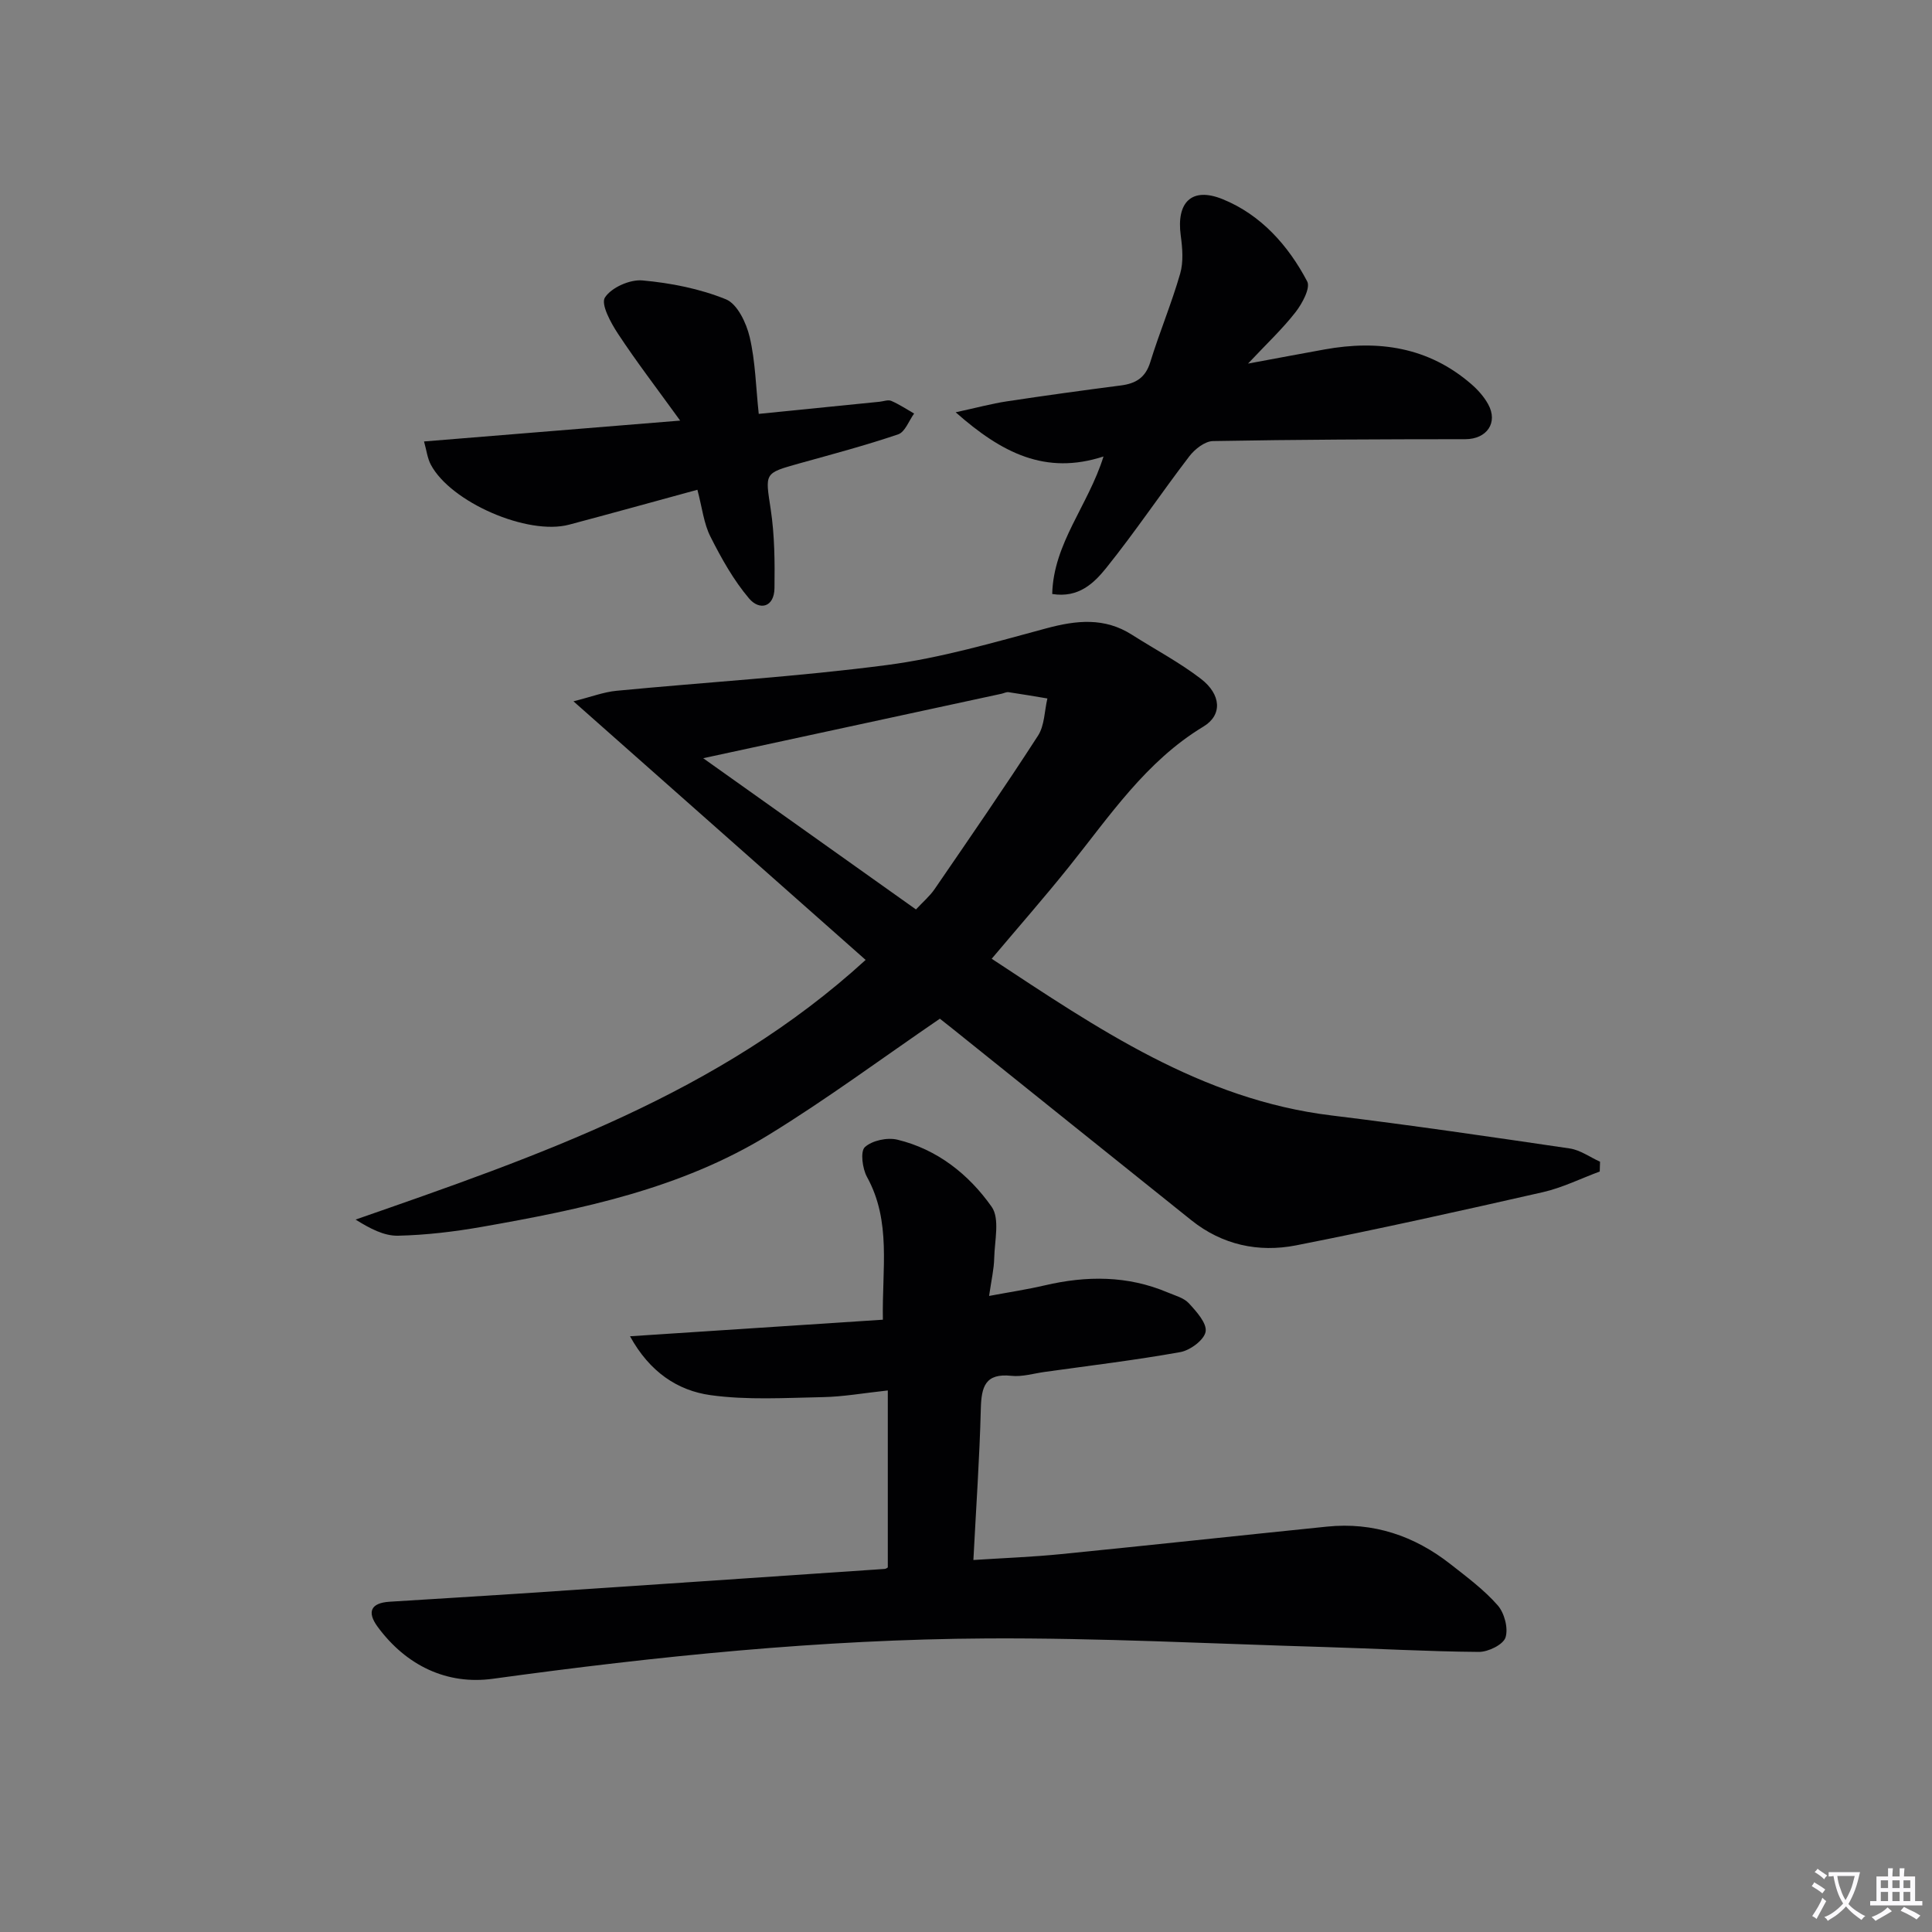 <svg enable-background="new 0 0 400 400" viewBox="0 0 400 400" xmlns="http://www.w3.org/2000/svg"><rect x="0" y="0" width="400" height="400" fill="#808080" stroke="none"/><path d="m377.9 391.2c-.2.3-.4.5-.6.8-.7-.6-1.4-1-2.2-1.5.2-.3.4-.5.5-.8.6.4 1.4.8 2.3 1.5zm-1.8 6.1c-.2-.2-.5-.4-.9-.6.4-.6.8-1.2 1.2-1.9s.7-1.3.9-1.9c.3.3.5.5.8.7-.7 1.3-1.4 2.6-2 3.7zm2.2-9c-.3.3-.5.5-.6.8-.6-.6-1.3-1.1-2-1.5.3-.3.5-.5.6-.7.6.5 1.3.9 2 1.4zm.3.2v-.9h2 4.5c-.3 1.3-.6 2.5-1 3.6s-.9 2.1-1.4 3c.4.5 1 1 1.6 1.4s1.2.8 1.9 1.1c-.3.2-.5.4-.8.8-.4-.3-1-.7-1.6-1.2s-1.2-1.1-1.6-1.6c-.5.6-1.1 1.1-1.7 1.6s-1.4.9-2.1 1.4c-.1-.3-.3-.5-.7-.8.6-.2 1.2-.5 1.9-1s1.4-1.1 2-1.8c-.5-.8-.9-1.6-1.2-2.5s-.6-2-.8-3.2c-.4.1-.7.1-1 .1zm2.5 2.7c.3 1 .7 1.7 1 2.2.3-.5.6-1.1 1-2s.6-1.9.9-3h-3.2-.4c.1.9.3 1.8.7 2.8z" fill="#fbfafc"/><path d="m396.5 388.5v1.5 3.6h1.5v.9c-.4 0-1 0-1.7 0h-7.9c-.5 0-.9 0-1.2 0v-.9h1.3v-3.5c0-.7 0-1.2 0-1.6h2.4c0-.8 0-1.4 0-1.7h1c0 .3-.1.8-.1 1.7h1.5c0-.8 0-1.4 0-1.7h1c0 .3-.1.9-.1 1.7zm-8.2 9.2c-.2-.3-.5-.5-.8-.8.8-.3 1.4-.6 1.9-.9s1-.7 1.4-1.1c.3.3.6.5.9.8-1.6 1-2.8 1.6-3.4 2zm2.6-6.8v-1.6h-1.5v1.6zm0 2.7v-1.9h-1.5v1.9zm2.4-2.7v-1.6h-1.5v1.6zm0 2.7v-1.9h-1.5v1.9zm.2 2 .7-.8c.4.2.9.5 1.6.8s1.3.7 1.8 1c-.3.3-.5.5-.8.8-.4-.3-1.5-1-3.3-1.8zm2-4.7v-1.6h-1.4v1.6zm0 2.7v-1.9h-1.4v1.9z" fill="#fbfafc"/><g fill="#010103"><path d="m179.22 198.74c-20.02-17.72-39.73-35.16-60.49-53.54 3.7-.93 6.27-1.93 8.91-2.18 18.69-1.8 37.46-2.9 56.06-5.34 11.12-1.46 22.05-4.66 32.93-7.59 6.24-1.68 12.04-2.3 17.73 1.33 4.76 3.03 9.8 5.69 14.26 9.11 4.22 3.24 4.51 7.5.55 9.89-11.94 7.21-19.4 18.51-27.82 29-5.09 6.35-10.46 12.47-16.03 19.08 21.9 14.42 43.38 29.16 70.33 32.44 16.49 2.01 32.93 4.42 49.36 6.84 2.17.32 4.17 1.8 6.26 2.74-.02.68-.04 1.35-.06 2.03-3.92 1.45-7.75 3.36-11.79 4.28-16.99 3.86-34 7.65-51.09 11.01-7.77 1.52-15.28-.09-21.67-5.2-16.51-13.21-32.99-26.45-49.48-39.68-1.16-.93-2.33-1.84-2.59-2.05-12.13 8.29-23.48 16.72-35.49 24.08-18.16 11.14-38.74 15.4-59.4 19.03-5.71 1-11.52 1.69-17.3 1.82-2.87.06-5.78-1.46-8.78-3.34 37.8-13.16 75.3-26.06 105.6-53.76zm-33.63-41.76c14.98 10.65 29.38 20.88 44.05 31.31 1.45-1.56 2.86-2.75 3.86-4.21 7.22-10.53 14.48-21.04 21.41-31.77 1.36-2.1 1.33-5.11 1.94-7.7-2.67-.44-5.34-.91-8.03-1.3-.46-.07-.96.21-1.45.32-20.21 4.37-40.44 8.74-61.78 13.35z"/><path d="m183.81 324.52c0-12.02 0-23.92 0-36.64-5.02.54-9.22 1.3-13.44 1.38-7.76.15-15.63.65-23.26-.41-6.79-.94-12.6-4.77-16.67-12.19 17.78-1.17 34.83-2.28 52.35-3.43-.2-10.53 1.8-20.32-3.29-29.56-.95-1.73-1.41-5.27-.44-6.17 1.51-1.38 4.65-2.05 6.74-1.54 8.25 1.99 14.78 7.18 19.51 13.89 1.73 2.46.61 7.04.53 10.64-.05 2.28-.59 4.55-1.06 7.82 4.28-.8 7.94-1.35 11.53-2.19 8.64-2.02 17.14-2.05 25.43 1.46 1.53.65 3.35 1.11 4.4 2.25 1.57 1.7 3.77 4.14 3.47 5.88-.3 1.71-3.2 3.87-5.25 4.23-9.3 1.67-18.69 2.79-28.06 4.1-2.3.32-4.66 1.05-6.91.81-5.42-.58-6.2 2.27-6.32 6.77-.26 10.25-.98 20.48-1.54 31.36 6.35-.41 12.28-.63 18.17-1.22 18.35-1.83 36.69-3.82 55.04-5.69 9.58-.98 18.08 1.89 25.58 7.78 3.4 2.67 6.93 5.29 9.76 8.51 1.39 1.58 2.23 4.76 1.62 6.66-.48 1.49-3.6 3.01-5.53 2.99-10.65-.08-21.28-.7-31.93-1.01-23.28-.68-46.57-1.91-69.86-1.78-34.28.19-68.35 3.68-102.32 8.35-9.51 1.31-17.96-2.71-23.88-10.77-2.26-3.08-1.4-4.94 2.49-5.18 8.62-.55 17.25-1.05 25.87-1.62 25.54-1.7 51.08-3.43 76.61-5.17.31-.02.59-.27.66-.31z"/><path d="m217.85 122.98c.25-10.5 7.44-18.29 10.62-28.47-12 3.9-21.04-.7-30.61-9.15 4.42-.96 7.47-1.79 10.56-2.26 7.87-1.19 15.77-2.28 23.67-3.3 3.08-.4 5.07-1.61 6.06-4.82 1.9-6.16 4.41-12.14 6.19-18.32.71-2.45.47-5.31.12-7.9-.93-6.83 2.23-10.14 8.68-7.52 7.89 3.2 13.57 9.55 17.5 17.02.72 1.36-1.04 4.61-2.42 6.38-2.73 3.5-6.01 6.57-9.83 10.64 5.77-1.07 10.8-2.02 15.84-2.93 11.17-2.02 21.52-.5 30.38 7.17 1.36 1.18 2.63 2.6 3.49 4.16 2.13 3.84-.29 7.24-4.7 7.25-17.43.01-34.85.07-52.27.39-1.68.03-3.77 1.68-4.9 3.16-5.85 7.64-11.21 15.66-17.24 23.16-2.48 3.06-5.65 6.22-11.14 5.34z"/><path d="m144.39 101.4c-9.35 2.55-17.95 4.94-26.58 7.23-8.55 2.27-24.47-4.63-28.61-12.42-.72-1.36-.9-3.02-1.41-4.81 17.46-1.42 34.3-2.79 53.03-4.32-4.91-6.79-9.1-12.25-12.87-17.98-1.5-2.27-3.6-6.14-2.7-7.51 1.34-2.07 5.18-3.77 7.77-3.53 5.86.53 11.86 1.71 17.28 3.91 2.36.96 4.22 4.89 4.91 7.8 1.19 5.05 1.28 10.36 1.88 15.92 8.85-.89 16.92-1.7 24.99-2.51.83-.08 1.78-.47 2.45-.18 1.65.71 3.16 1.73 4.73 2.62-1.08 1.48-1.87 3.81-3.29 4.3-6.74 2.29-13.64 4.12-20.5 6.03-7.34 2.05-7.04 1.96-5.9 9.51.81 5.35.85 10.85.78 16.28-.05 4.06-3.12 4.69-5.26 2.17-3.22-3.8-5.73-8.3-7.99-12.78-1.39-2.73-1.72-5.99-2.71-9.73z"/></g></svg>